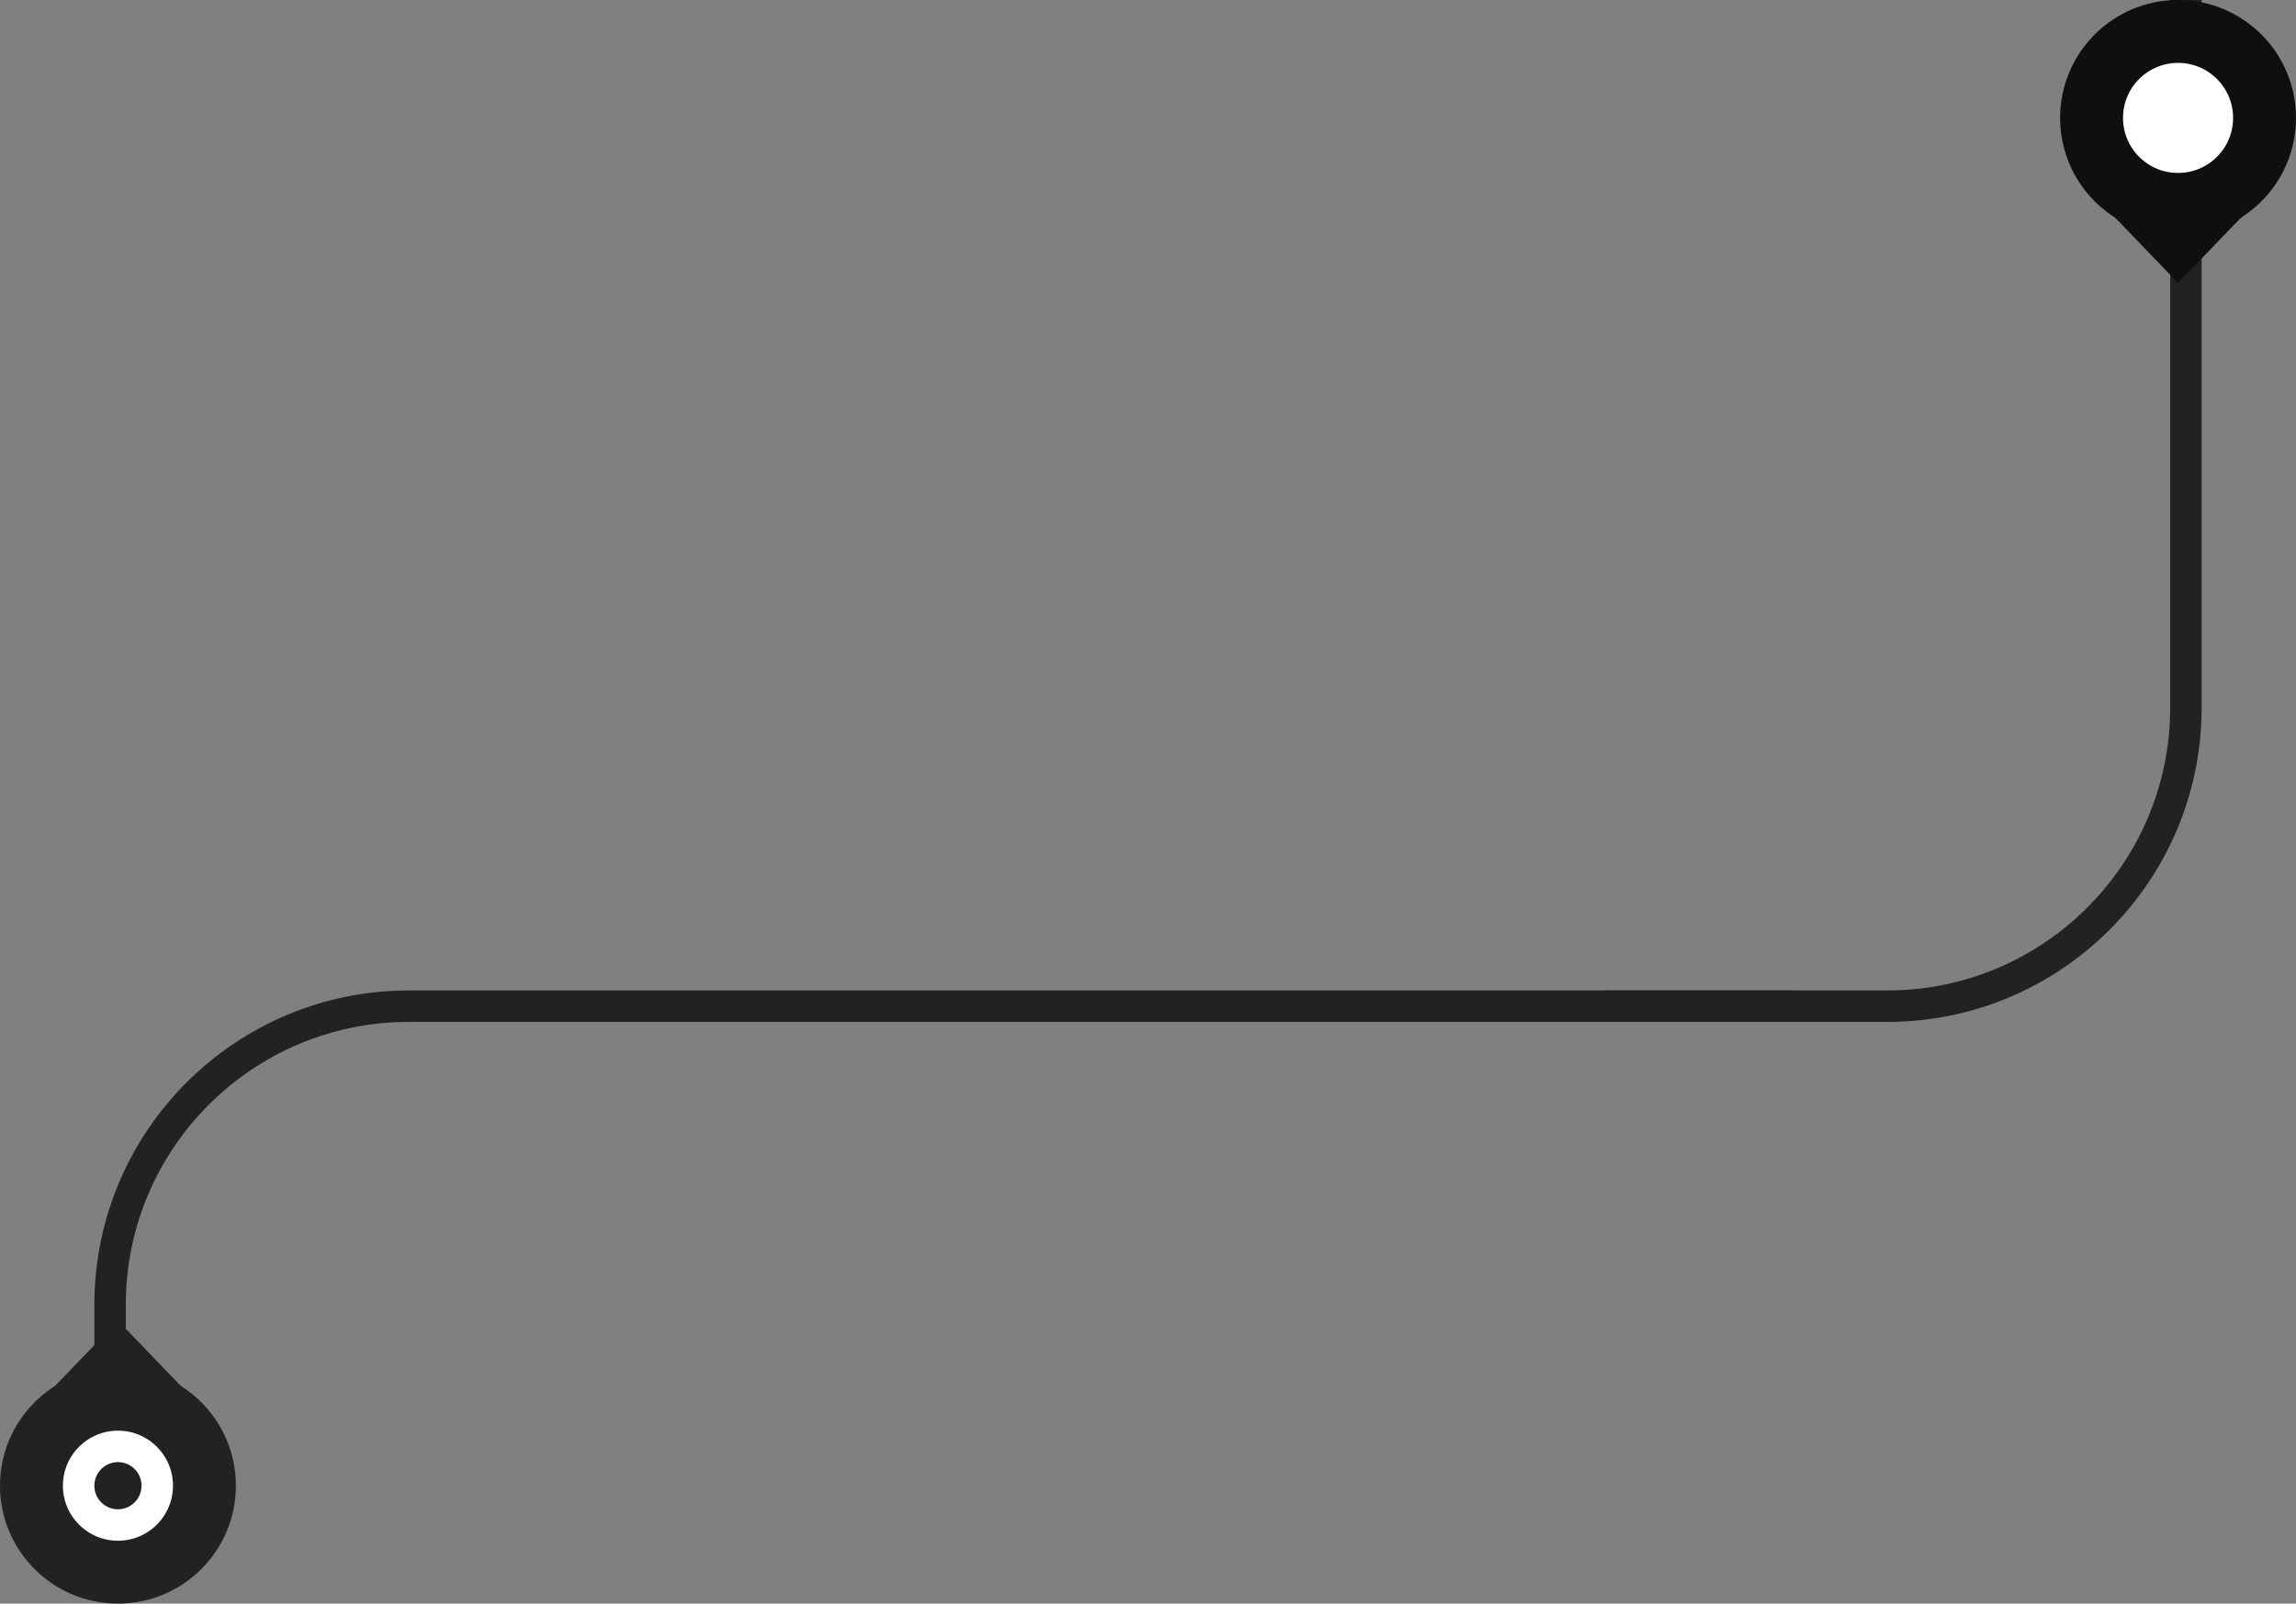 <?xml version="1.0" encoding="UTF-8"?> <svg xmlns="http://www.w3.org/2000/svg" width="146" height="102" viewBox="0 0 146 102" fill="none"><rect x="0" y="0" width="146" height="102" fill="#808080" stroke="none"/> <path fill-rule="evenodd" clip-rule="evenodd" d="M102 65H120C131.046 65 140 56.046 140 45V0H138V45C138 54.941 129.941 63 120 63H102V65Z" fill="#222222"></path> <path fill-rule="evenodd" clip-rule="evenodd" d="M114 63H26C14.954 63 6 71.954 6 83V96H8V83C8 73.059 16.059 65 26 65H114V63Z" fill="#222222"></path> <circle r="5.5" transform="matrix(1 0 0 -1 7.5 94.5)" fill="white" stroke="#222222" stroke-width="4"></circle> <path d="M7.5 84L1.005 90.75L13.995 90.75L7.5 84Z" fill="#222222"></path> <circle cx="7.5" cy="94.5" r="1.5" fill="#222222"></circle> <circle cx="138.5" cy="7.5" r="5.5" fill="white" stroke="#0E0F0E" stroke-width="4"></circle> <path d="M138.5 18L132.005 11.25L144.995 11.25L138.5 18Z" fill="#0E0F0E"></path> </svg> 